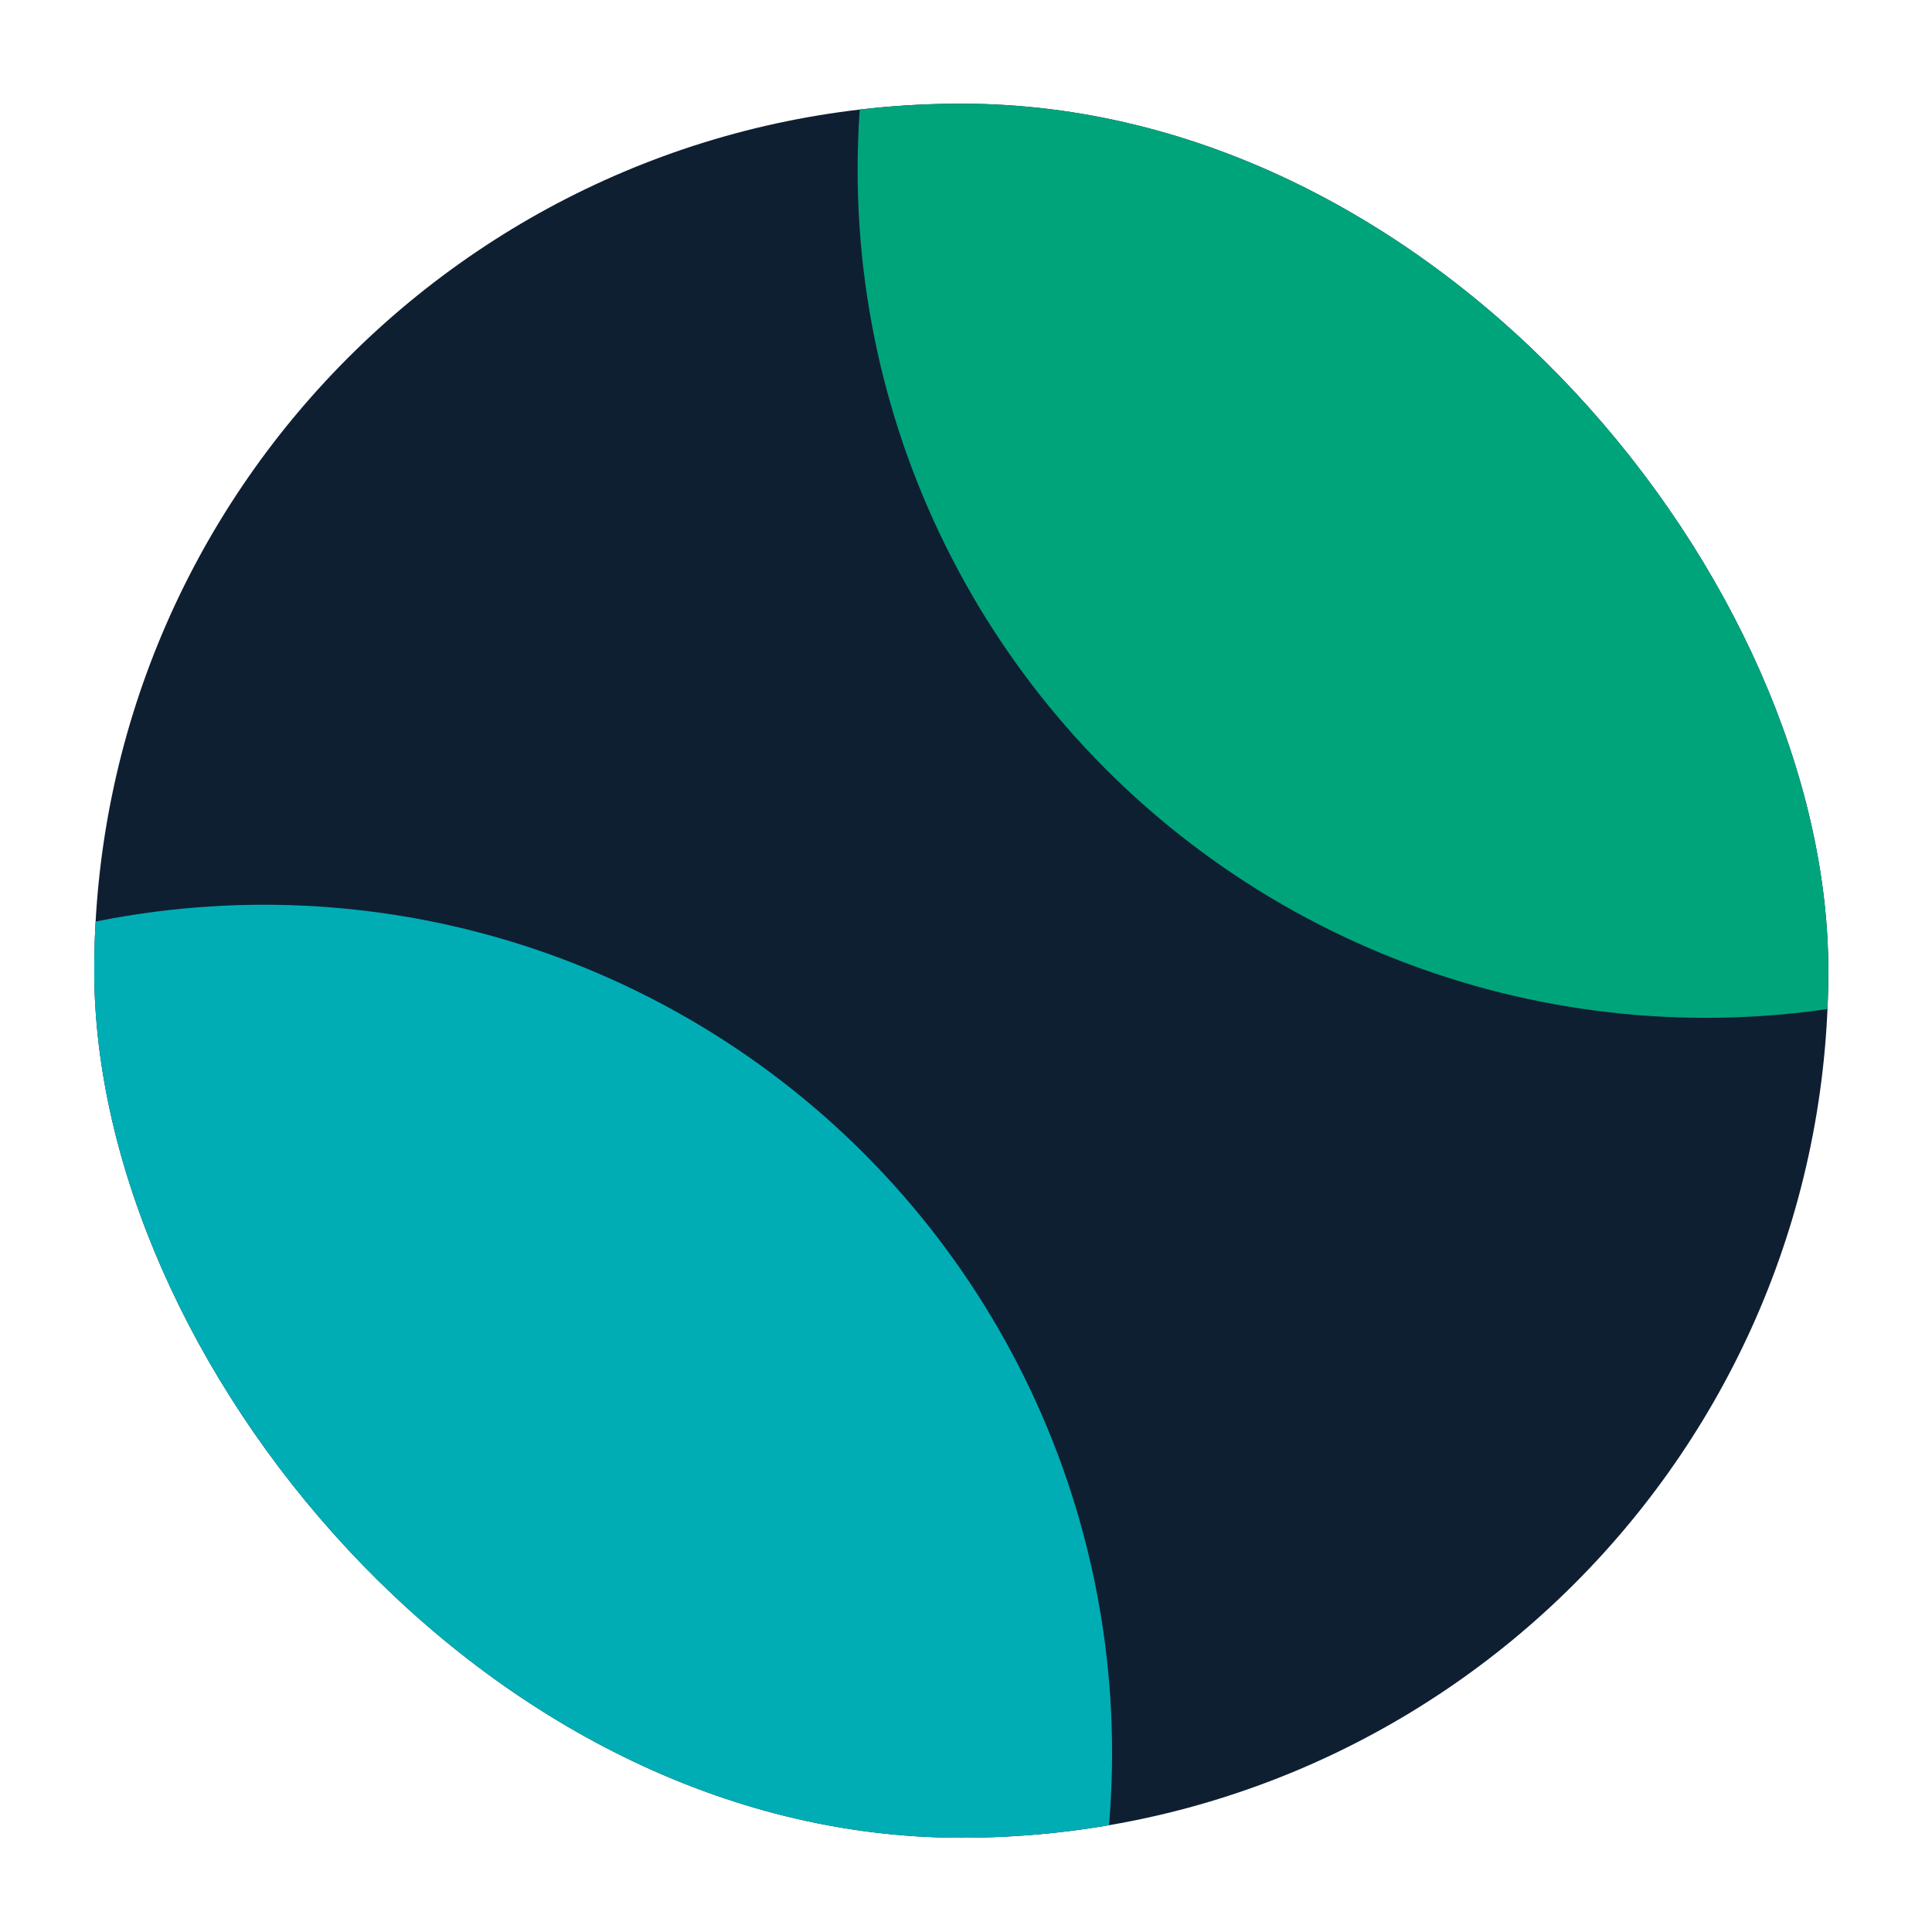 <?xml version="1.0" encoding="UTF-8"?> <svg xmlns="http://www.w3.org/2000/svg" width="205" height="205" viewBox="0 0 205 205" fill="none"><g clip-path="url(#clip0_95_50)"><rect x="10" y="11" width="184" height="184" rx="92" fill="#0F1F32"></rect><circle cx="28" cy="186" r="90" fill="#00ADB5"></circle><circle cx="181" cy="18" r="90" fill="#00A47B"></circle></g><defs><clipPath id="clip0_95_50"><rect x="10" y="11" width="184" height="184" rx="92" fill="white"></rect></clipPath></defs></svg> 